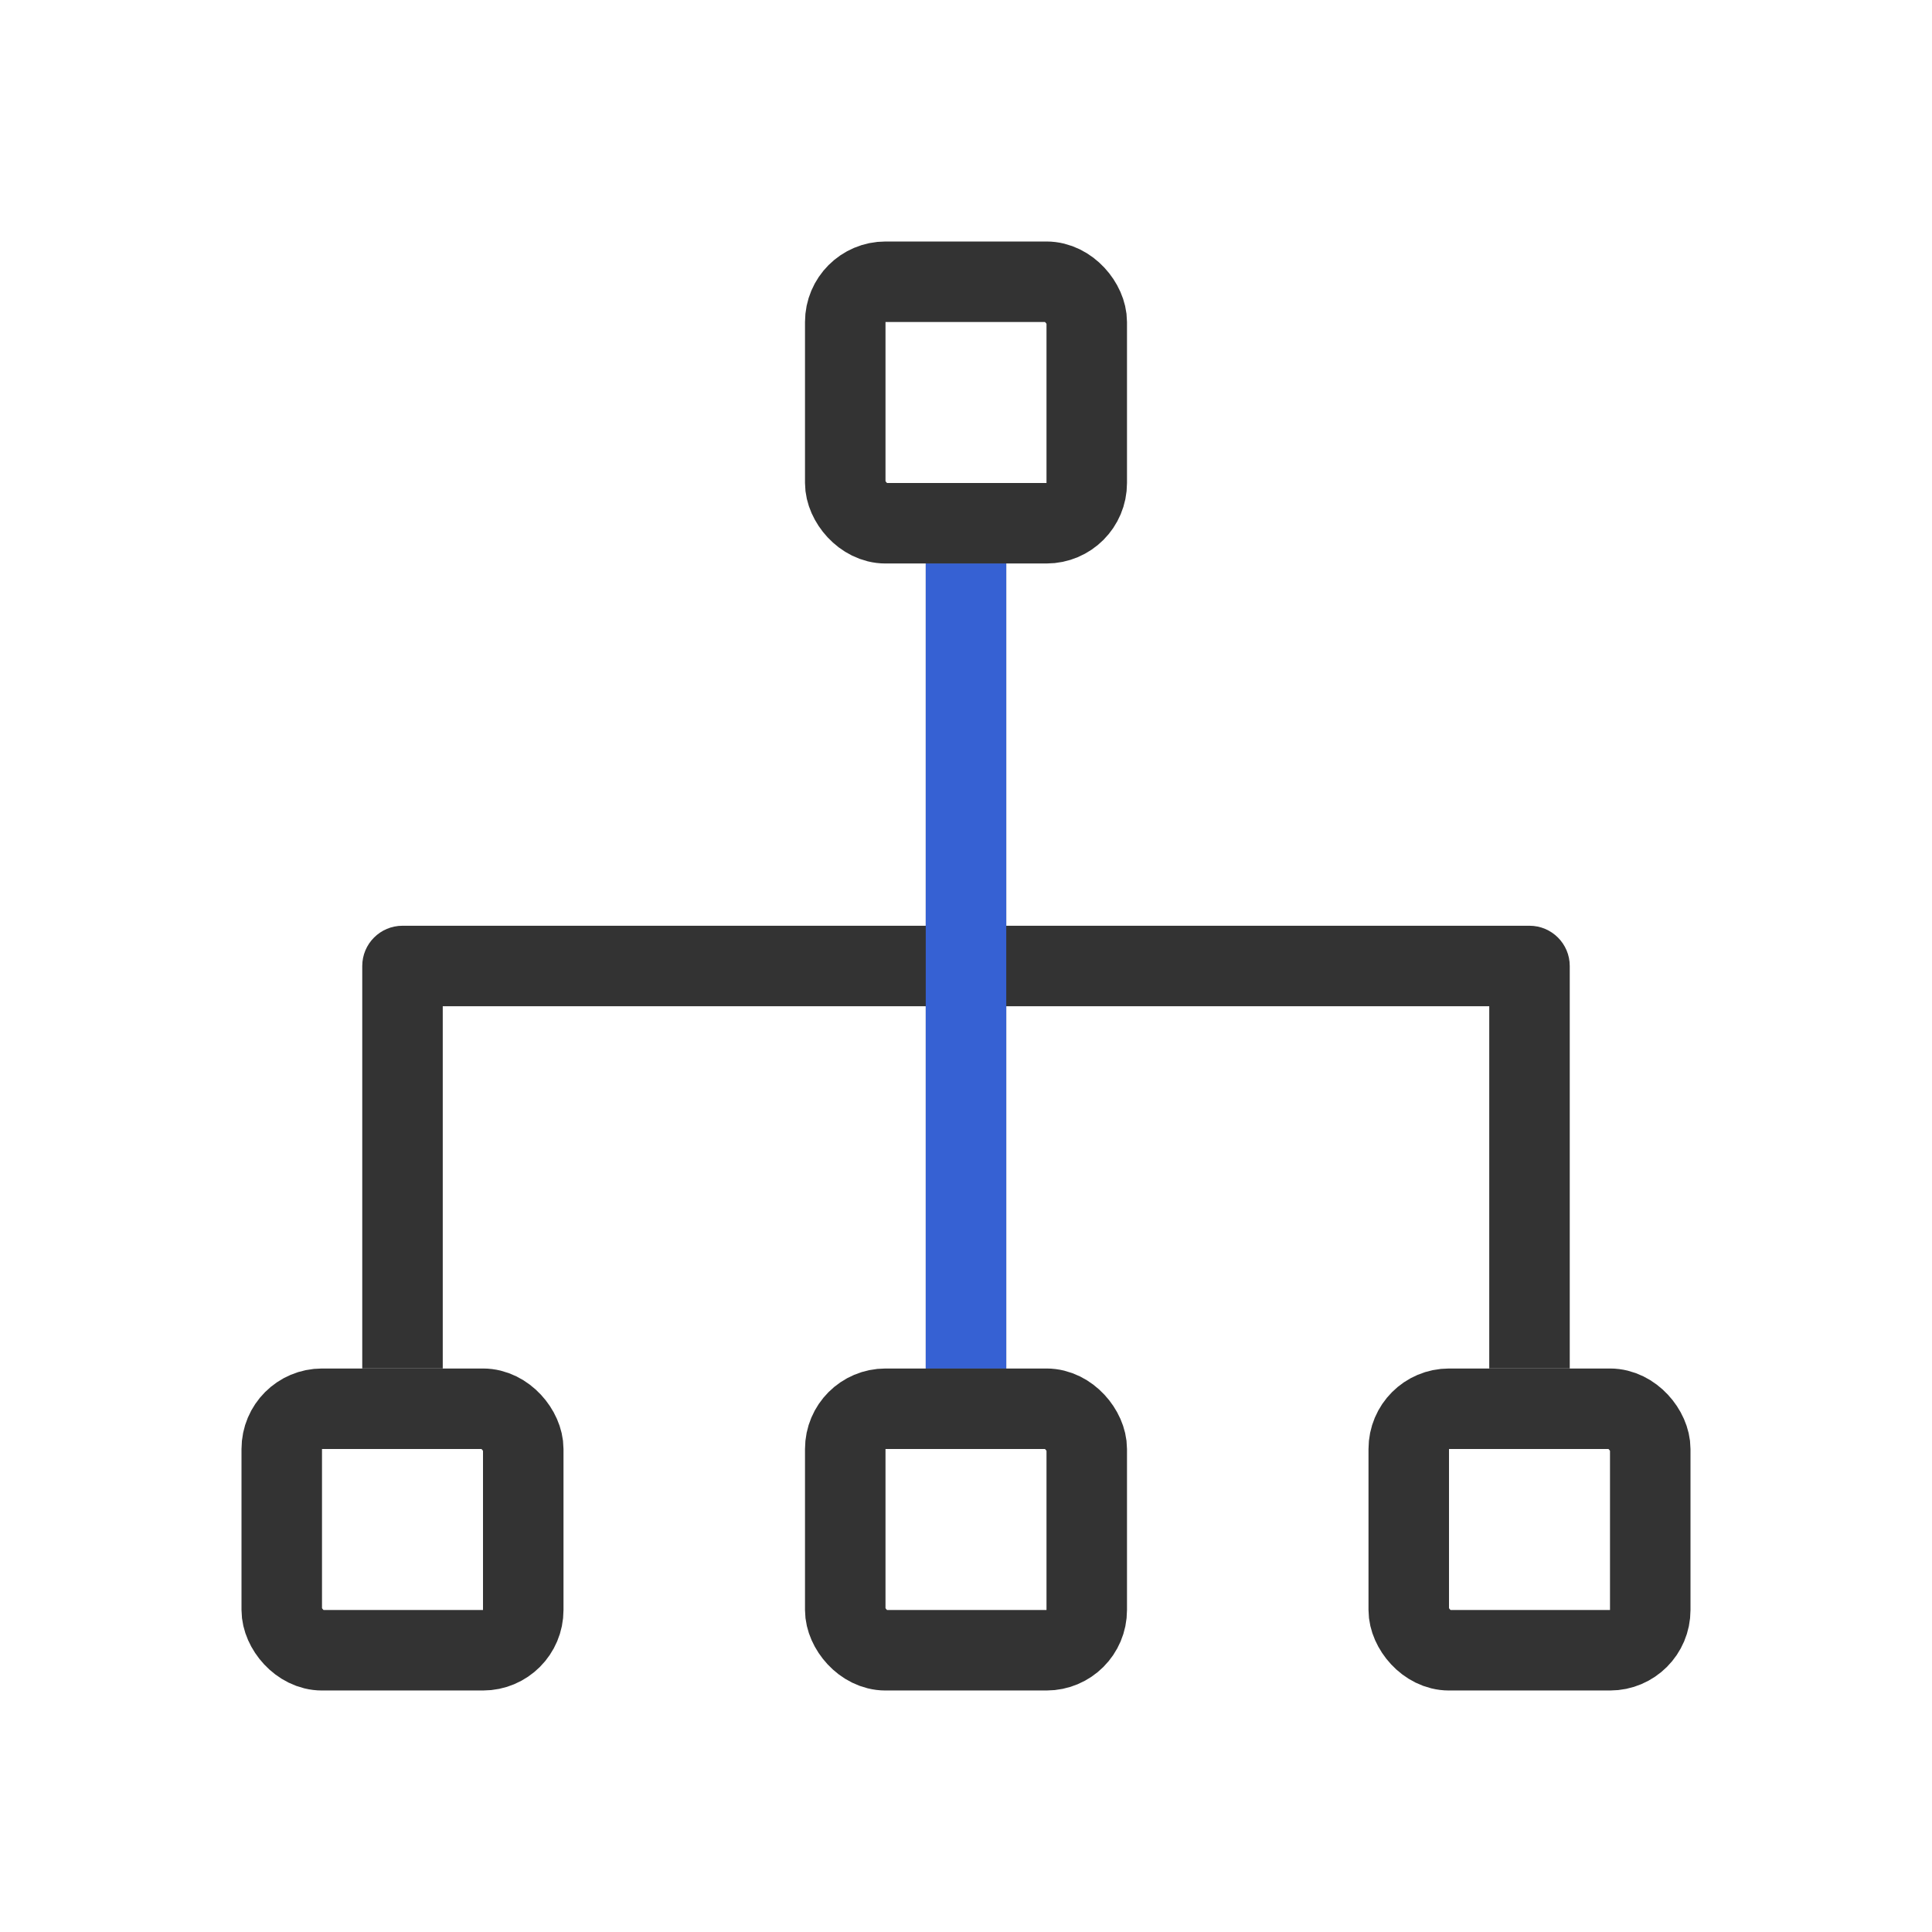 <svg width="24" height="24" viewBox="0 0 24 24" fill="none" xmlns="http://www.w3.org/2000/svg">
<g id="icon/&#230;&#136;&#145;&#231;&#154;&#132;/&#233;&#131;&#168;&#233;&#151;&#168;&#231;&#174;&#161;&#231;&#144;&#134;/24">
<rect id="Rectangle 186" x="10.5" y="3.5" width="3" height="3" rx="0.5" stroke="#333333"/>
<rect id="Rectangle 187" x="10.5" y="17.5" width="3" height="3" rx="0.5" stroke="#333333"/>
<path id="Union" fill-rule="evenodd" clip-rule="evenodd" d="M12.5 7H11.5V11.5H5.5H5C4.724 11.5 4.5 11.724 4.5 12V17H5.5V12.5H11.5V17H12.5V12.5H18.5V17H19.5V12C19.5 11.724 19.276 11.5 19 11.5H18.5H12.5V7Z" fill="#333333"/>
<rect id="Rectangle 189" x="17.5" y="17.5" width="3" height="3" rx="0.5" stroke="#333333"/>
<rect id="Rectangle 188" x="3.5" y="17.5" width="3" height="3" rx="0.5" stroke="#333333"/>
<path id="Rectangle 190" d="M11.5 7H12.5V17H11.5V7Z" fill="#3661D3"/>
</g>
</svg>
